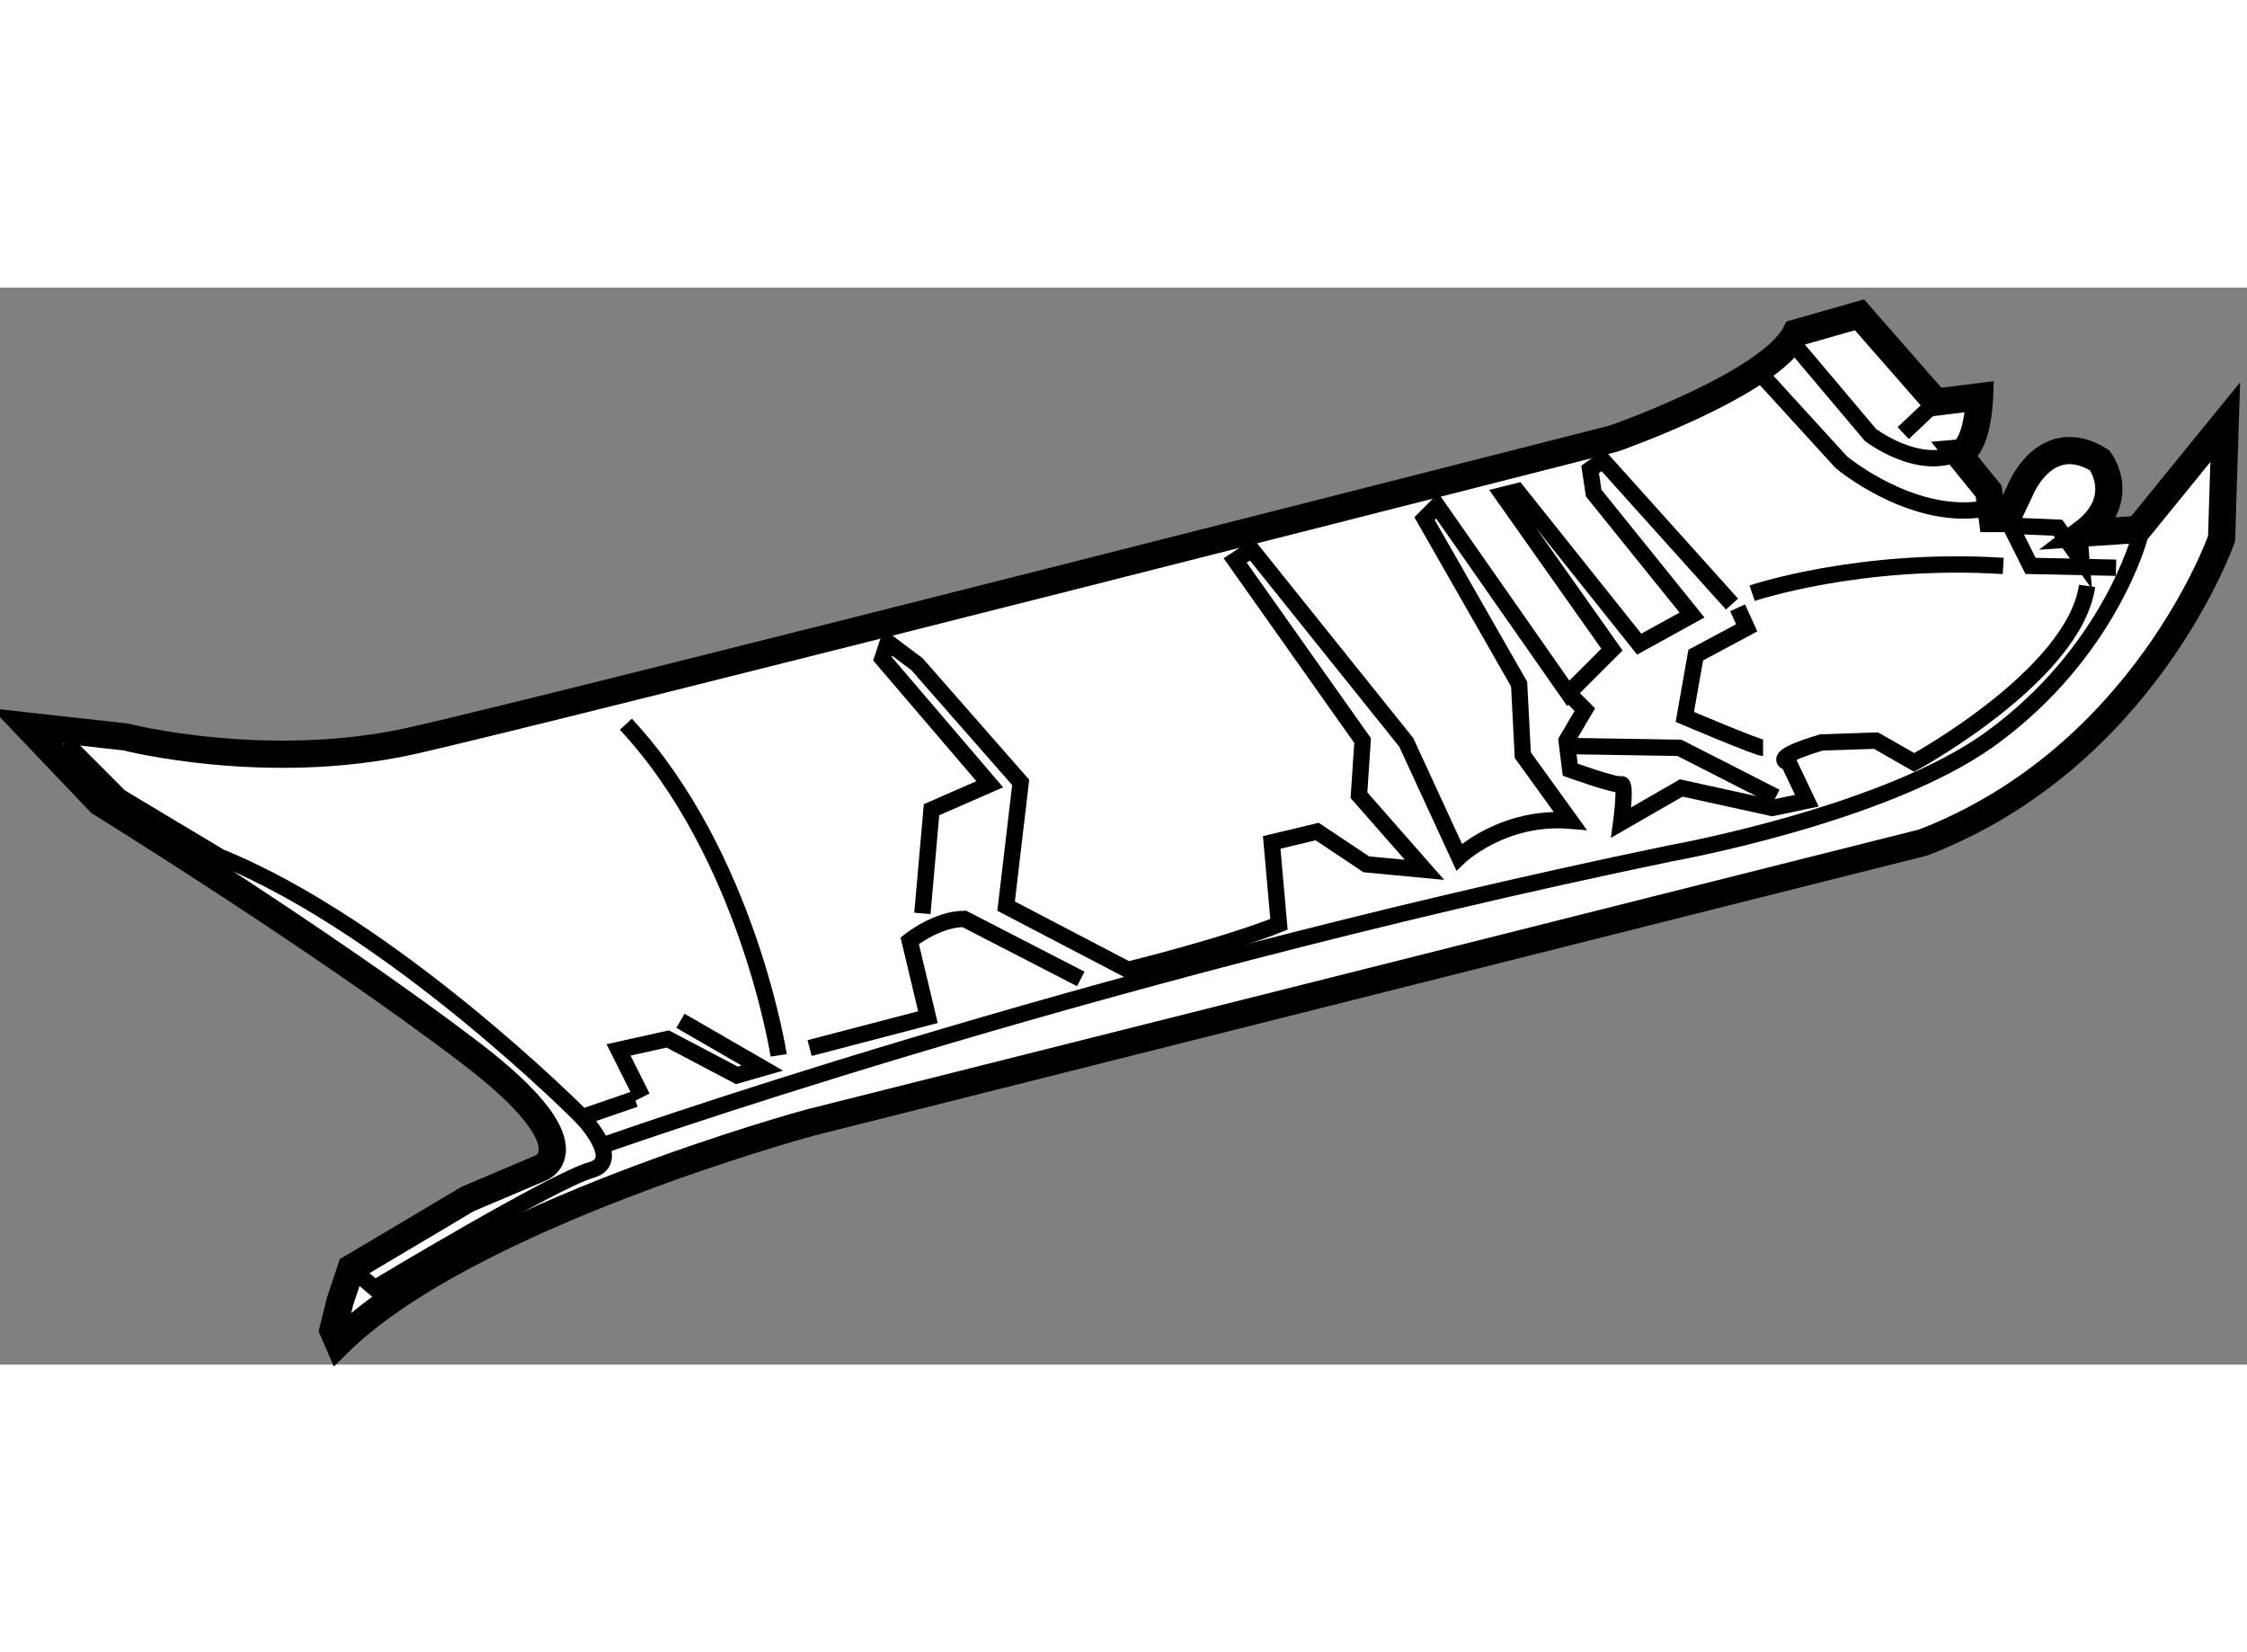 <?xml version="1.0" encoding="utf-8"?>
<!-- Generator: Adobe Illustrator 15.1.0, SVG Export Plug-In . SVG Version: 6.00 Build 0)  -->
<!DOCTYPE svg PUBLIC "-//W3C//DTD SVG 1.1//EN" "http://www.w3.org/Graphics/SVG/1.1/DTD/svg11.dtd">
<svg version="1.1" xmlns="http://www.w3.org/2000/svg" xmlns:xlink="http://www.w3.org/1999/xlink" x="0px" y="0px" width="244.8px"
	 height="180px" viewBox="201.244 15.91 41.284 19.788" enable-background="new 0 0 244.8 180" xml:space="preserve">
	
<rect x="201.244" y="15.91" width="41.284" height="19.788" fill="#808080" stroke="none"/>
	
<g><path fill="#FFFFFF" stroke="#000000" stroke-width="0.5" d="M207.361,35.064l0.133-0.535l0.201-0.602l2.14-1.271l1.337-0.568
			c0,0,1.003-0.368-1.27-2.106c-2.688-2.055-6.82-4.613-6.82-4.613l-1.338-1.404l1.806,0.201c0,0,2.607,0.668,5.282,0.066
			c2.674-0.602,22.063-5.549,22.063-5.549s2.875-1.002,3.343-1.939l1.17-0.334l1.404,1.604l0.803-0.1c0,0-0.033,1.003-0.401,1.036
			l0.568,0.702l0.067,0.501h0.267l0.268-0.568c0,0,0.468-1.104,1.438-0.501c0,0,0.534,0.702-0.301,1.337l1.003-0.067l1.604-1.972
			l-0.067,2.14c0,0-1.403,4.012-5.482,5.583l-20.459,5.148c0,0-6.285,1.705-8.658,4.045L207.361,35.064z"></path><path fill="none" stroke="#000000" stroke-width="0.3" d="M212.175,31.721c0,0,8.792-3.142,19.757-5.416
			c0,0,3.945-0.702,5.884-2.106c2.19-1.586,2.741-3.711,2.741-3.711"></path><path fill="none" stroke="#000000" stroke-width="0.3" d="M234.172,16.912l1.438,1.705c0,0,0.869,0.669,1.604,0.334"></path><line fill="none" stroke="#000000" stroke-width="0.3" x1="236.813" y1="18.015" x2="236.211" y2="18.583"></line><polyline fill="none" stroke="#000000" stroke-width="0.3" points="238.116,20.154 238.551,21.023 240.122,21.057 		"></polyline><path fill="none" stroke="#000000" stroke-width="0.3" d="M215.551,30.016c0,0-0.568-3.677-2.808-6.084"></path><path fill="none" stroke="#000000" stroke-width="0.3" d="M216.119,29.882l2.174-0.568l-0.335-1.404c0,0,0.501-0.401,1.003-0.401
			l2.14,1.103"></path><polyline fill="none" stroke="#000000" stroke-width="0.3" points="213.746,29.381 215.25,30.25 214.782,30.384 213.512,29.715 
			212.609,29.916 213.044,30.785 		"></polyline><path fill="none" stroke="#000000" stroke-width="0.3" d="M212.91,30.818l-0.969,0.334c0,0-3.443-3.477-6.653-4.78l-1.839-1.103
			l-1.002-1.003"></path><path fill="none" stroke="#000000" stroke-width="0.3" d="M211.941,31.152c0,0,0.768,0.803,0.166,0.97
			c-0.688,0.191-3.978,2.173-3.978,2.173l-0.435-0.368"></path><path fill="none" stroke="#000000" stroke-width="0.3" d="M218.191,27.408l0.168-1.905l1.07-0.468l-1.973-2.307l0.1-0.301
			l0.535,0.401l1.906,2.173l-0.268,2.273l2.239,1.17c0,0,1.772-0.435,2.774-0.836l-0.133-1.504l0.835-0.2l0.903,0.602l1.069,0.101
			l-1.204-1.371l0.067-1.003l-2.341-3.31l0.302-0.2l2.841,3.543l0.971,2.106c0,0,0.802-0.769,2.039-0.668l-0.869-1.204l-0.067-1.304
			l-1.738-3.042l0.233-0.234l2.407,3.443l0.803-0.802l-2.006-2.841l0.267-0.067l2.24,2.808l0.97-0.535l-1.806-2.24l-0.066-0.435
			l0.234-0.167l2.373,2.641"></path><path fill="none" stroke="#000000" stroke-width="0.3" d="M230.06,23.363l0.302,0.301l-0.335,0.568l0.03,0.246l0.037,0.29
			c0,0,0.836,0.301,0.936,0.268c0.1-0.034,0,0.702,0,0.702l1.104-0.635l1.671,0.368l0.636-0.134l-0.334-0.702
			c0,0-0.402-0.067,0.602-0.368l1.002-0.034l0.703,0.401c0,0,2.941-1.604,3.176-3.243"></path><polyline fill="none" stroke="#000000" stroke-width="0.3" points="230.06,24.333 232.1,24.366 233.871,25.269 		"></polyline><path fill="none" stroke="#000000" stroke-width="0.3" d="M233.67,17.58l1.404,1.538c0,0,1.236,1.037,2.541,0.869"></path><polyline fill="none" stroke="#000000" stroke-width="0.3" points="238.25,20.288 239.053,20.321 239.486,20.923 239.453,20.522 
					"></polyline><path fill="none" stroke="#000000" stroke-width="0.3" d="M233.637,24.366c-0.1,0-1.438-0.568-1.438-0.568l0.201-1.136
			l0.936-0.501l-0.167-0.368"></path><path fill="none" stroke="#000000" stroke-width="0.3" d="M233.436,21.525c0,0,1.973-0.668,4.613-0.501"></path></g>


</svg>